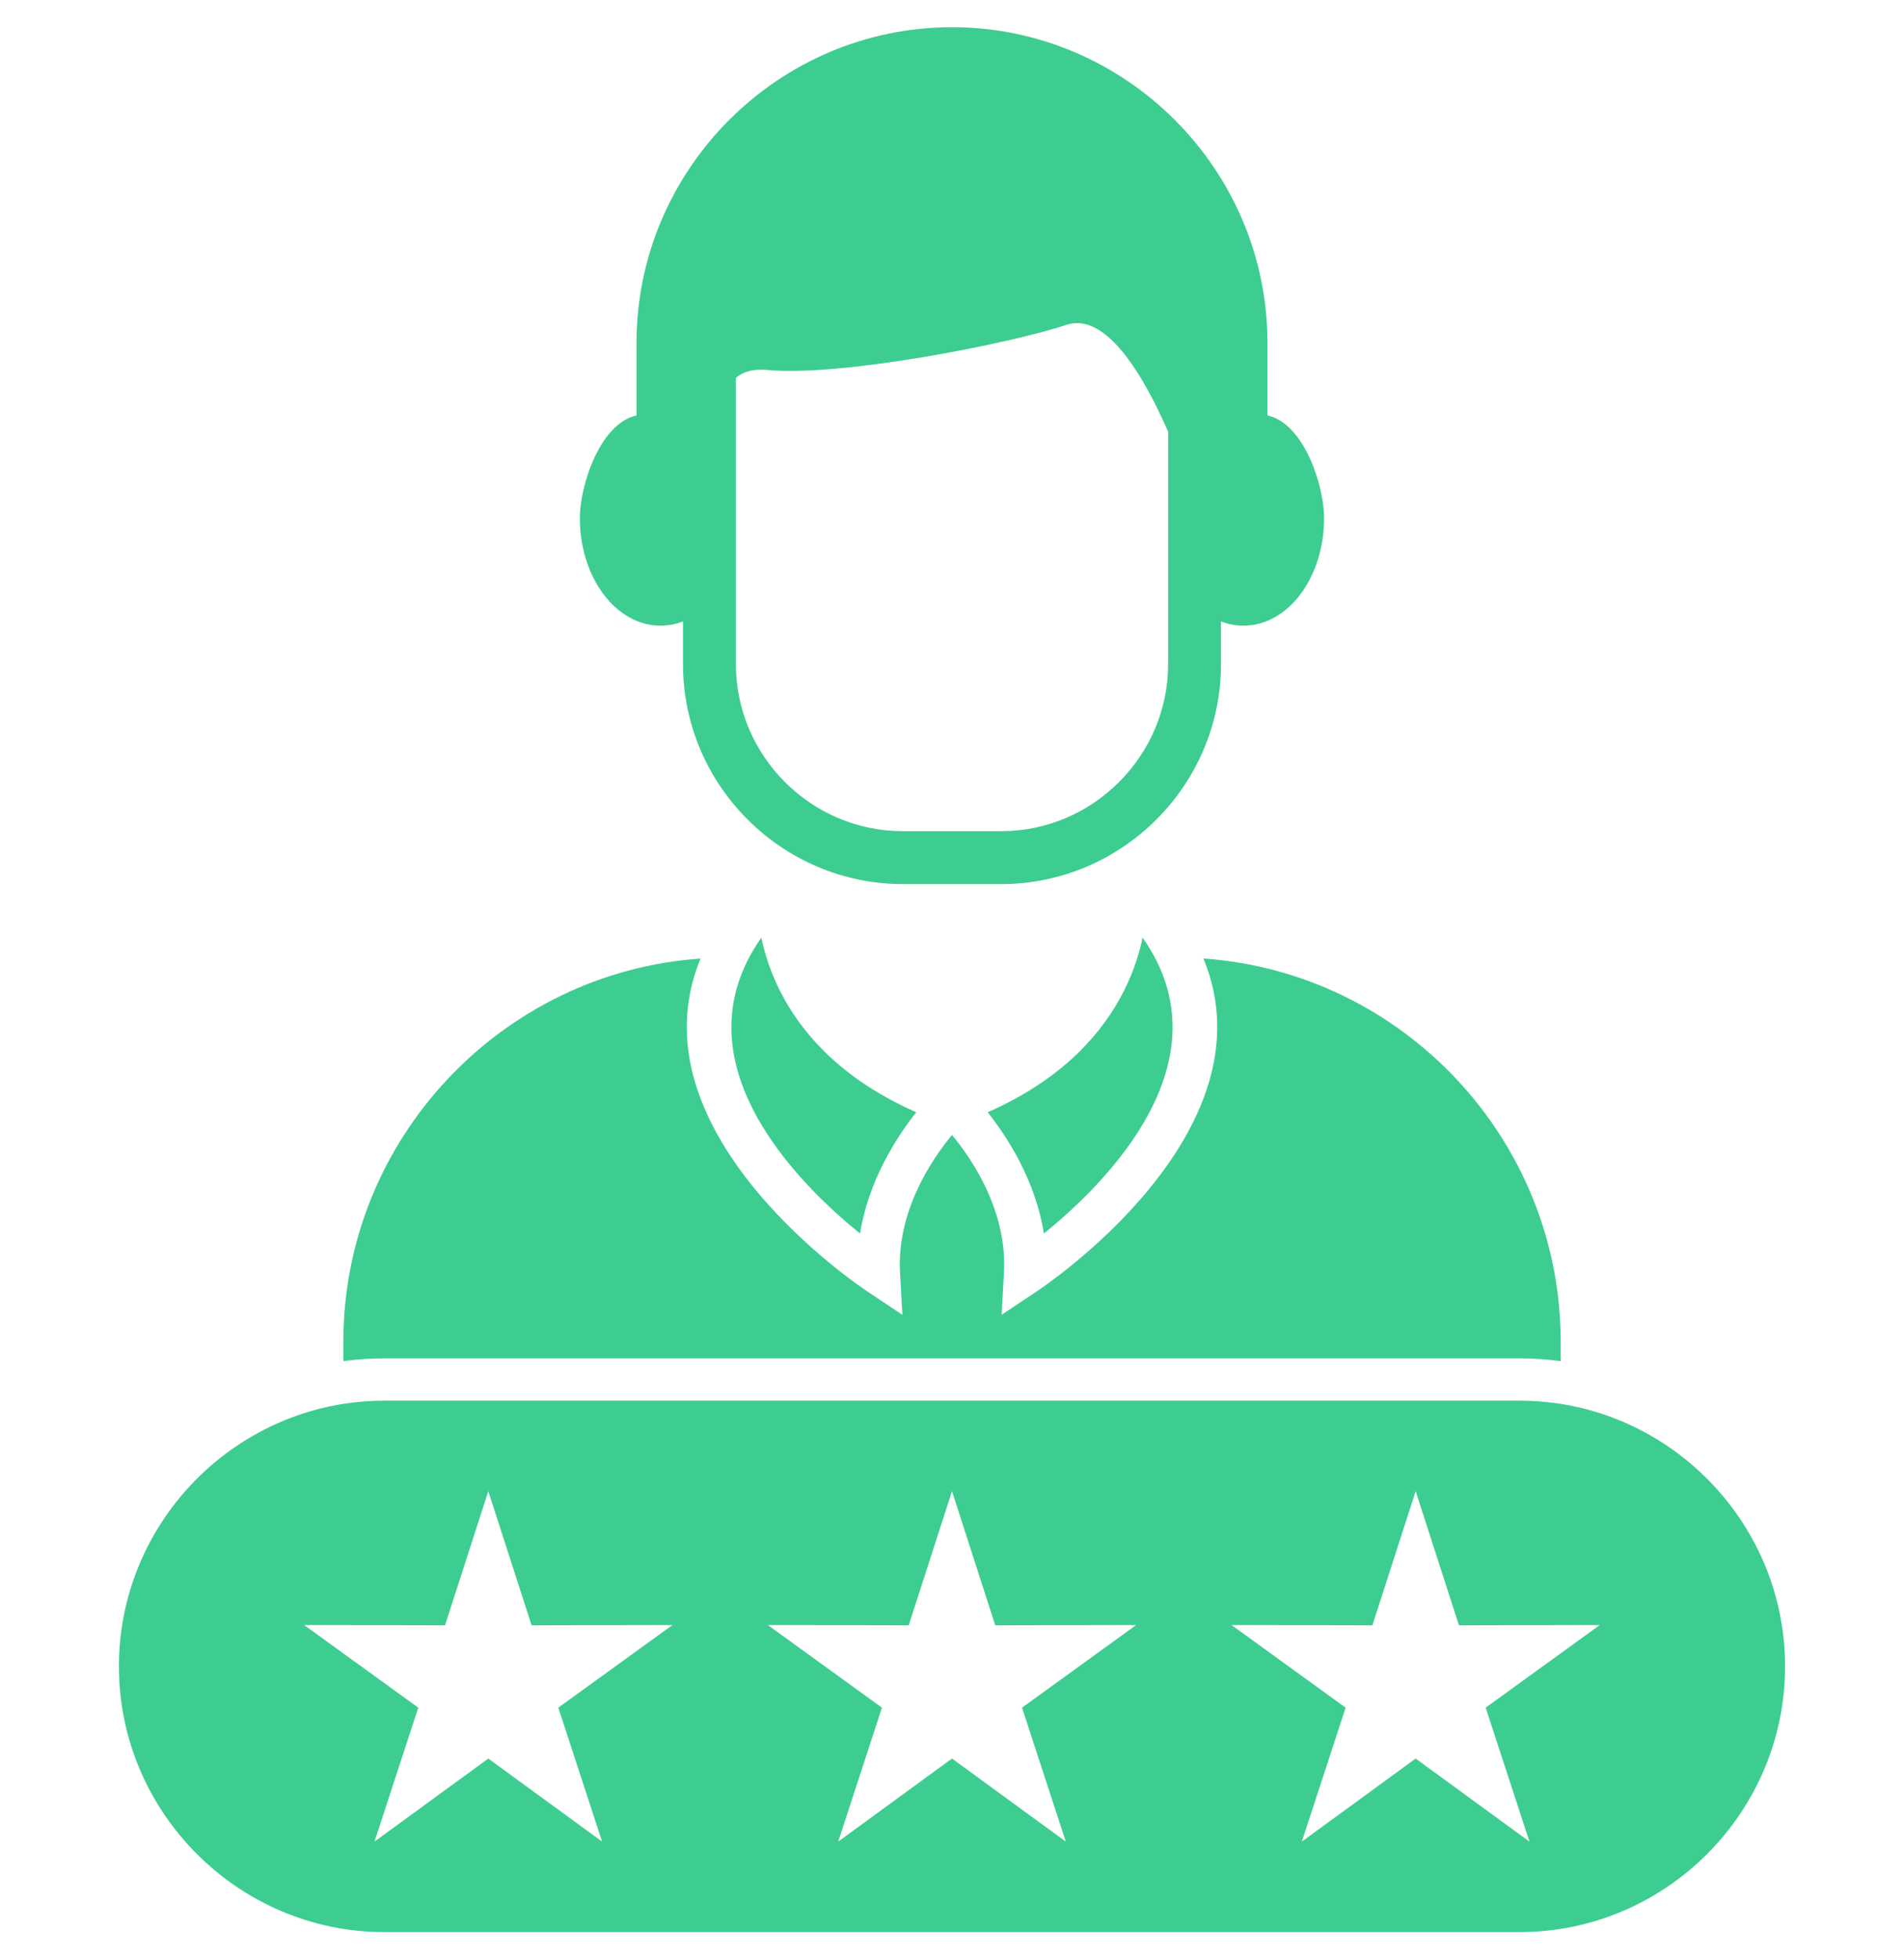 <svg width="35" height="36" viewBox="0 0 35 36" fill="none" xmlns="http://www.w3.org/2000/svg">
<g clip-path="url(#clip0_1972_6694)">
<path fill-rule="evenodd" clip-rule="evenodd" d="M17.5 0.5C14.31 0.5 11.701 3.11 11.701 6.299L11.701 7.633C11.03 7.779 10.659 8.918 10.659 9.52C10.659 10.612 11.323 11.496 12.141 11.496C12.285 11.496 12.424 11.469 12.555 11.418V12.201C12.555 13.314 13.009 14.325 13.742 15.057C14.475 15.79 15.485 16.244 16.598 16.244H18.402C19.514 16.244 20.525 15.79 21.258 15.057C21.99 14.325 22.445 13.314 22.445 12.201V11.418C22.576 11.469 22.715 11.496 22.858 11.496C23.677 11.496 24.34 10.612 24.34 9.52C24.34 8.918 23.97 7.779 23.299 7.633V6.299C23.299 3.11 20.689 0.5 17.5 0.5V0.5ZM13.527 6.943C13.658 6.83 13.841 6.774 14.1 6.798C15.471 6.927 18.58 6.31 19.603 5.969C20.338 5.724 21.031 6.921 21.473 7.932V12.201C21.473 13.045 21.127 13.813 20.57 14.37C20.013 14.927 19.246 15.272 18.402 15.272H16.598C15.754 15.272 14.986 14.927 14.429 14.37C13.873 13.813 13.527 13.045 13.527 12.201V6.943Z" fill="#3DCD90"/>
<path fill-rule="evenodd" clip-rule="evenodd" d="M10.263 31.376L11.068 33.837L8.976 32.311L6.884 33.837L7.689 31.376L5.591 29.858L8.181 29.863L8.976 27.398L9.772 29.863L12.361 29.858L10.263 31.376ZM2.186 30.618C2.186 33.303 4.383 35.5 7.068 35.5H27.932C30.617 35.5 32.814 33.303 32.814 30.618C32.814 28.189 31.017 26.161 28.688 25.794C28.441 25.756 28.189 25.735 27.932 25.735H7.068C6.811 25.735 6.558 25.756 6.311 25.794C3.982 26.161 2.186 28.189 2.186 30.618ZM15.408 33.837L16.212 31.376L14.115 29.858L16.704 29.863L17.5 27.398L18.295 29.863L20.885 29.858L18.787 31.376L19.592 33.837L17.5 32.311L15.408 33.837ZM25.228 29.863L26.023 27.398L26.819 29.863L29.408 29.858L27.31 31.376L28.115 33.837L26.023 32.311L23.931 33.837L24.736 31.376L22.638 29.858L25.228 29.863Z" fill="#3DCD90"/>
<path fill-rule="evenodd" clip-rule="evenodd" d="M12.878 17.612C9.223 17.864 6.312 20.933 6.312 24.648V25.009C6.562 24.975 6.815 24.958 7.068 24.958H27.932C28.185 24.958 28.438 24.975 28.689 25.009V24.648C28.689 20.933 25.777 17.864 22.122 17.612C23.459 20.846 19.073 23.717 19.058 23.727L18.412 24.158L18.455 23.384C18.517 22.257 17.878 21.31 17.5 20.853C17.122 21.31 16.483 22.257 16.545 23.384L16.588 24.158L15.942 23.727C15.928 23.717 11.541 20.846 12.878 17.612Z" fill="#3DCD90"/>
<path fill-rule="evenodd" clip-rule="evenodd" d="M13.995 17.228C12.394 19.502 14.684 21.756 15.81 22.664C15.964 21.693 16.477 20.898 16.843 20.436C15.555 19.869 14.829 19.091 14.421 18.362C14.193 17.954 14.065 17.561 13.995 17.228Z" fill="#3DCD90"/>
<path fill-rule="evenodd" clip-rule="evenodd" d="M18.156 20.436C18.522 20.898 19.035 21.693 19.189 22.664C20.314 21.756 22.605 19.502 21.004 17.228C20.934 17.561 20.806 17.954 20.578 18.362C20.17 19.091 19.444 19.869 18.156 20.436Z" fill="#3DCD90"/>
</g>
<defs>
<clipPath id="clip0_1972_6694">
<rect width="35" height="35" fill="white" transform="translate(0 0.5)"/>
</clipPath>
</defs>
</svg>